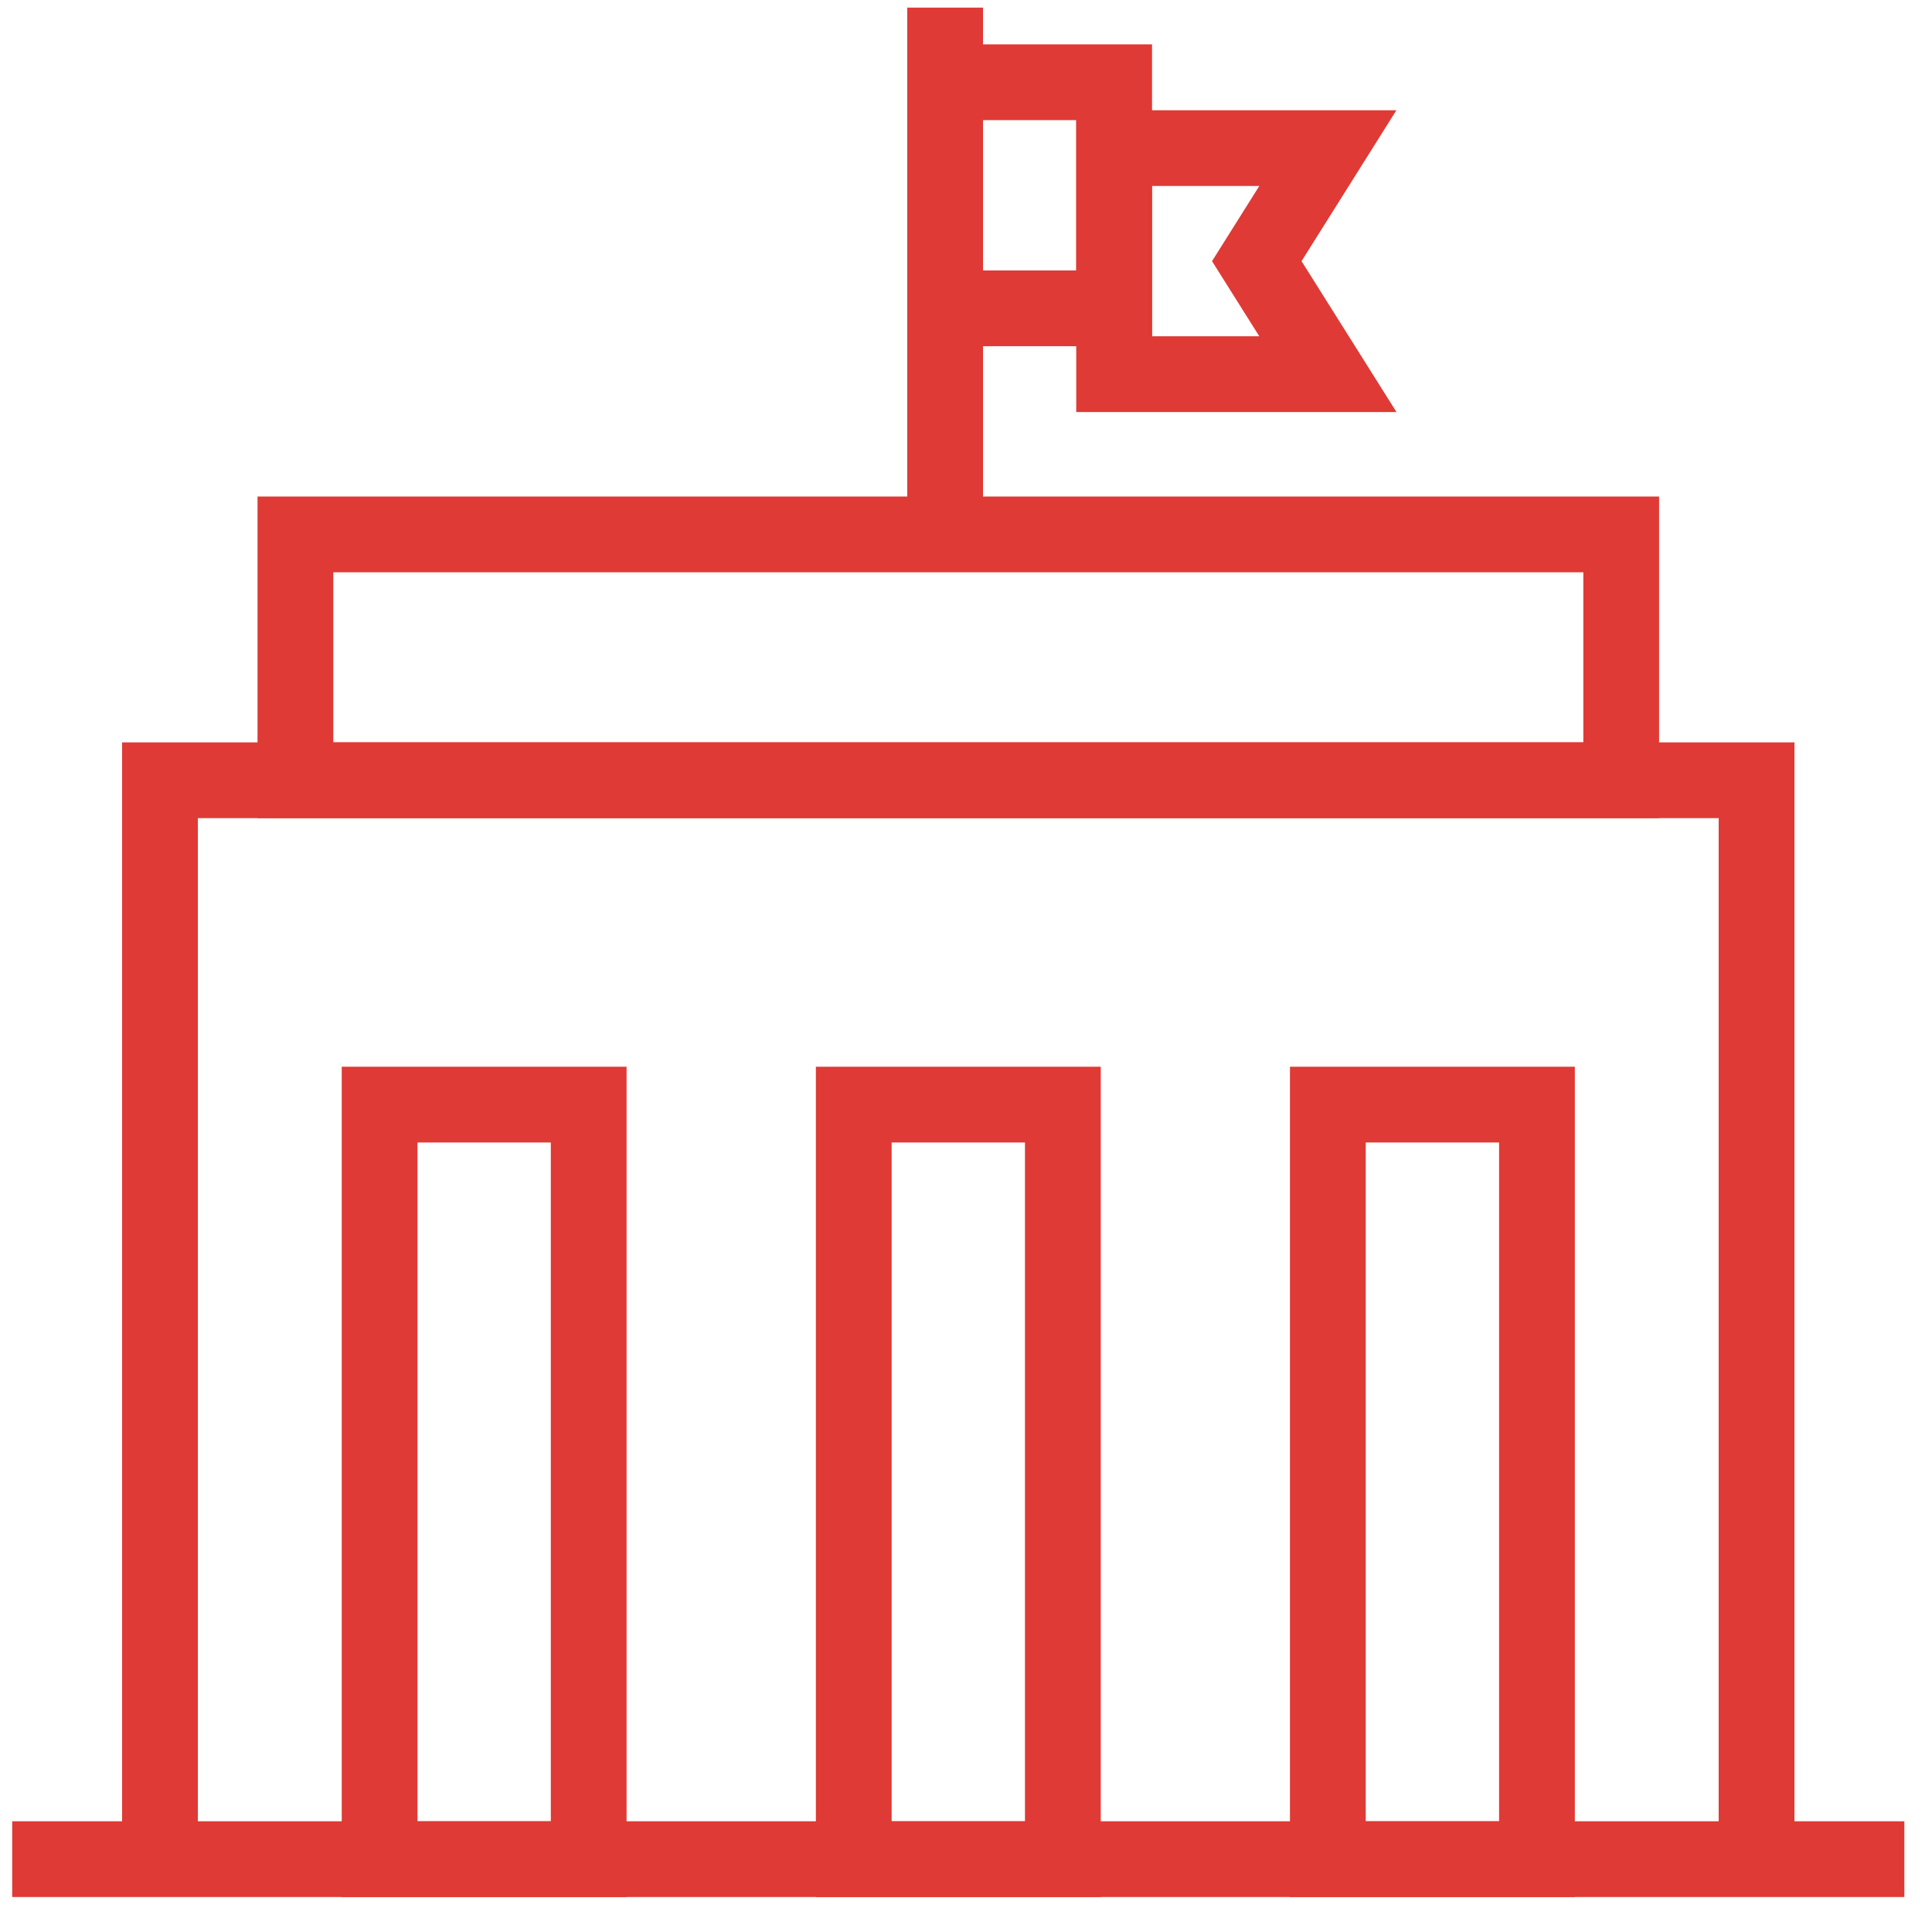 <svg xmlns="http://www.w3.org/2000/svg" xmlns:xlink="http://www.w3.org/1999/xlink" width="51" height="51" viewBox="0 0 51 51">
    <defs>
        <path id="a" d="M.001 48.5c0 26.785 21.712 48.499 48.499 48.499C75.287 96.999 97 75.285 97 48.5 97 21.715 75.287 0 48.5 0S.001 21.715.001 48.5z"/>
        <path id="c" d="M.001 48.501C.001 75.285 21.713 97 48.5 97 75.286 97 97 75.285 97 48.501 97 21.714 75.286 0 48.5 0 21.713 0 .001 21.714.001 48.501z"/>
    </defs>
    <g fill="none" fill-rule="evenodd">
        <g transform="translate(-24 -19)">
            <mask id="b" fill="#fff">
                <use xlink:href="#a"/>
            </mask>
            <path stroke="#DF3A35" stroke-width="2" d="M-5 102h107V-5H-5z" mask="url(#b)"/>
        </g>
        <g transform="translate(-24 -19)">
            <mask id="d" fill="#fff">
                <use xlink:href="#c"/>
            </mask>
            <path stroke="#DF3A35" stroke-width="2" d="M-627 5691h1920v-7917H-627z" mask="url(#d)"/>
        </g>
        <path d="M24.5 78C51.286 78 73 56.286 73 29.5S51.286-19 24.5-19-24 2.714-24 29.5-2.286 78 24.5 78z"/>
        <path stroke="#DF3A35" stroke-width="2" d="M7.798 20.597h34.998v-6.49H7.798z"/>
        <path stroke="#DF3A35" stroke-width="2" d="M4.223 49.077h42.146v-28.48H4.223zM.322 49.077h3.901M46.369 49.077h3.901"/>
        <path stroke="#DF3A35" stroke-width="2" d="M10.021 49.077h5.519V29.159h-5.519zM22.537 49.077h5.52V29.159h-5.52zM35.052 49.077h5.52V29.159h-5.52zM24.949.201v13.906M24.949 8.139h4.462V2.171h-4.462z"/>
        <path stroke="#DF3A35" stroke-width="2" d="M35.053 9.877H29.41V3.91h5.642l-1.876 2.984z"/>
    </g>
</svg>

